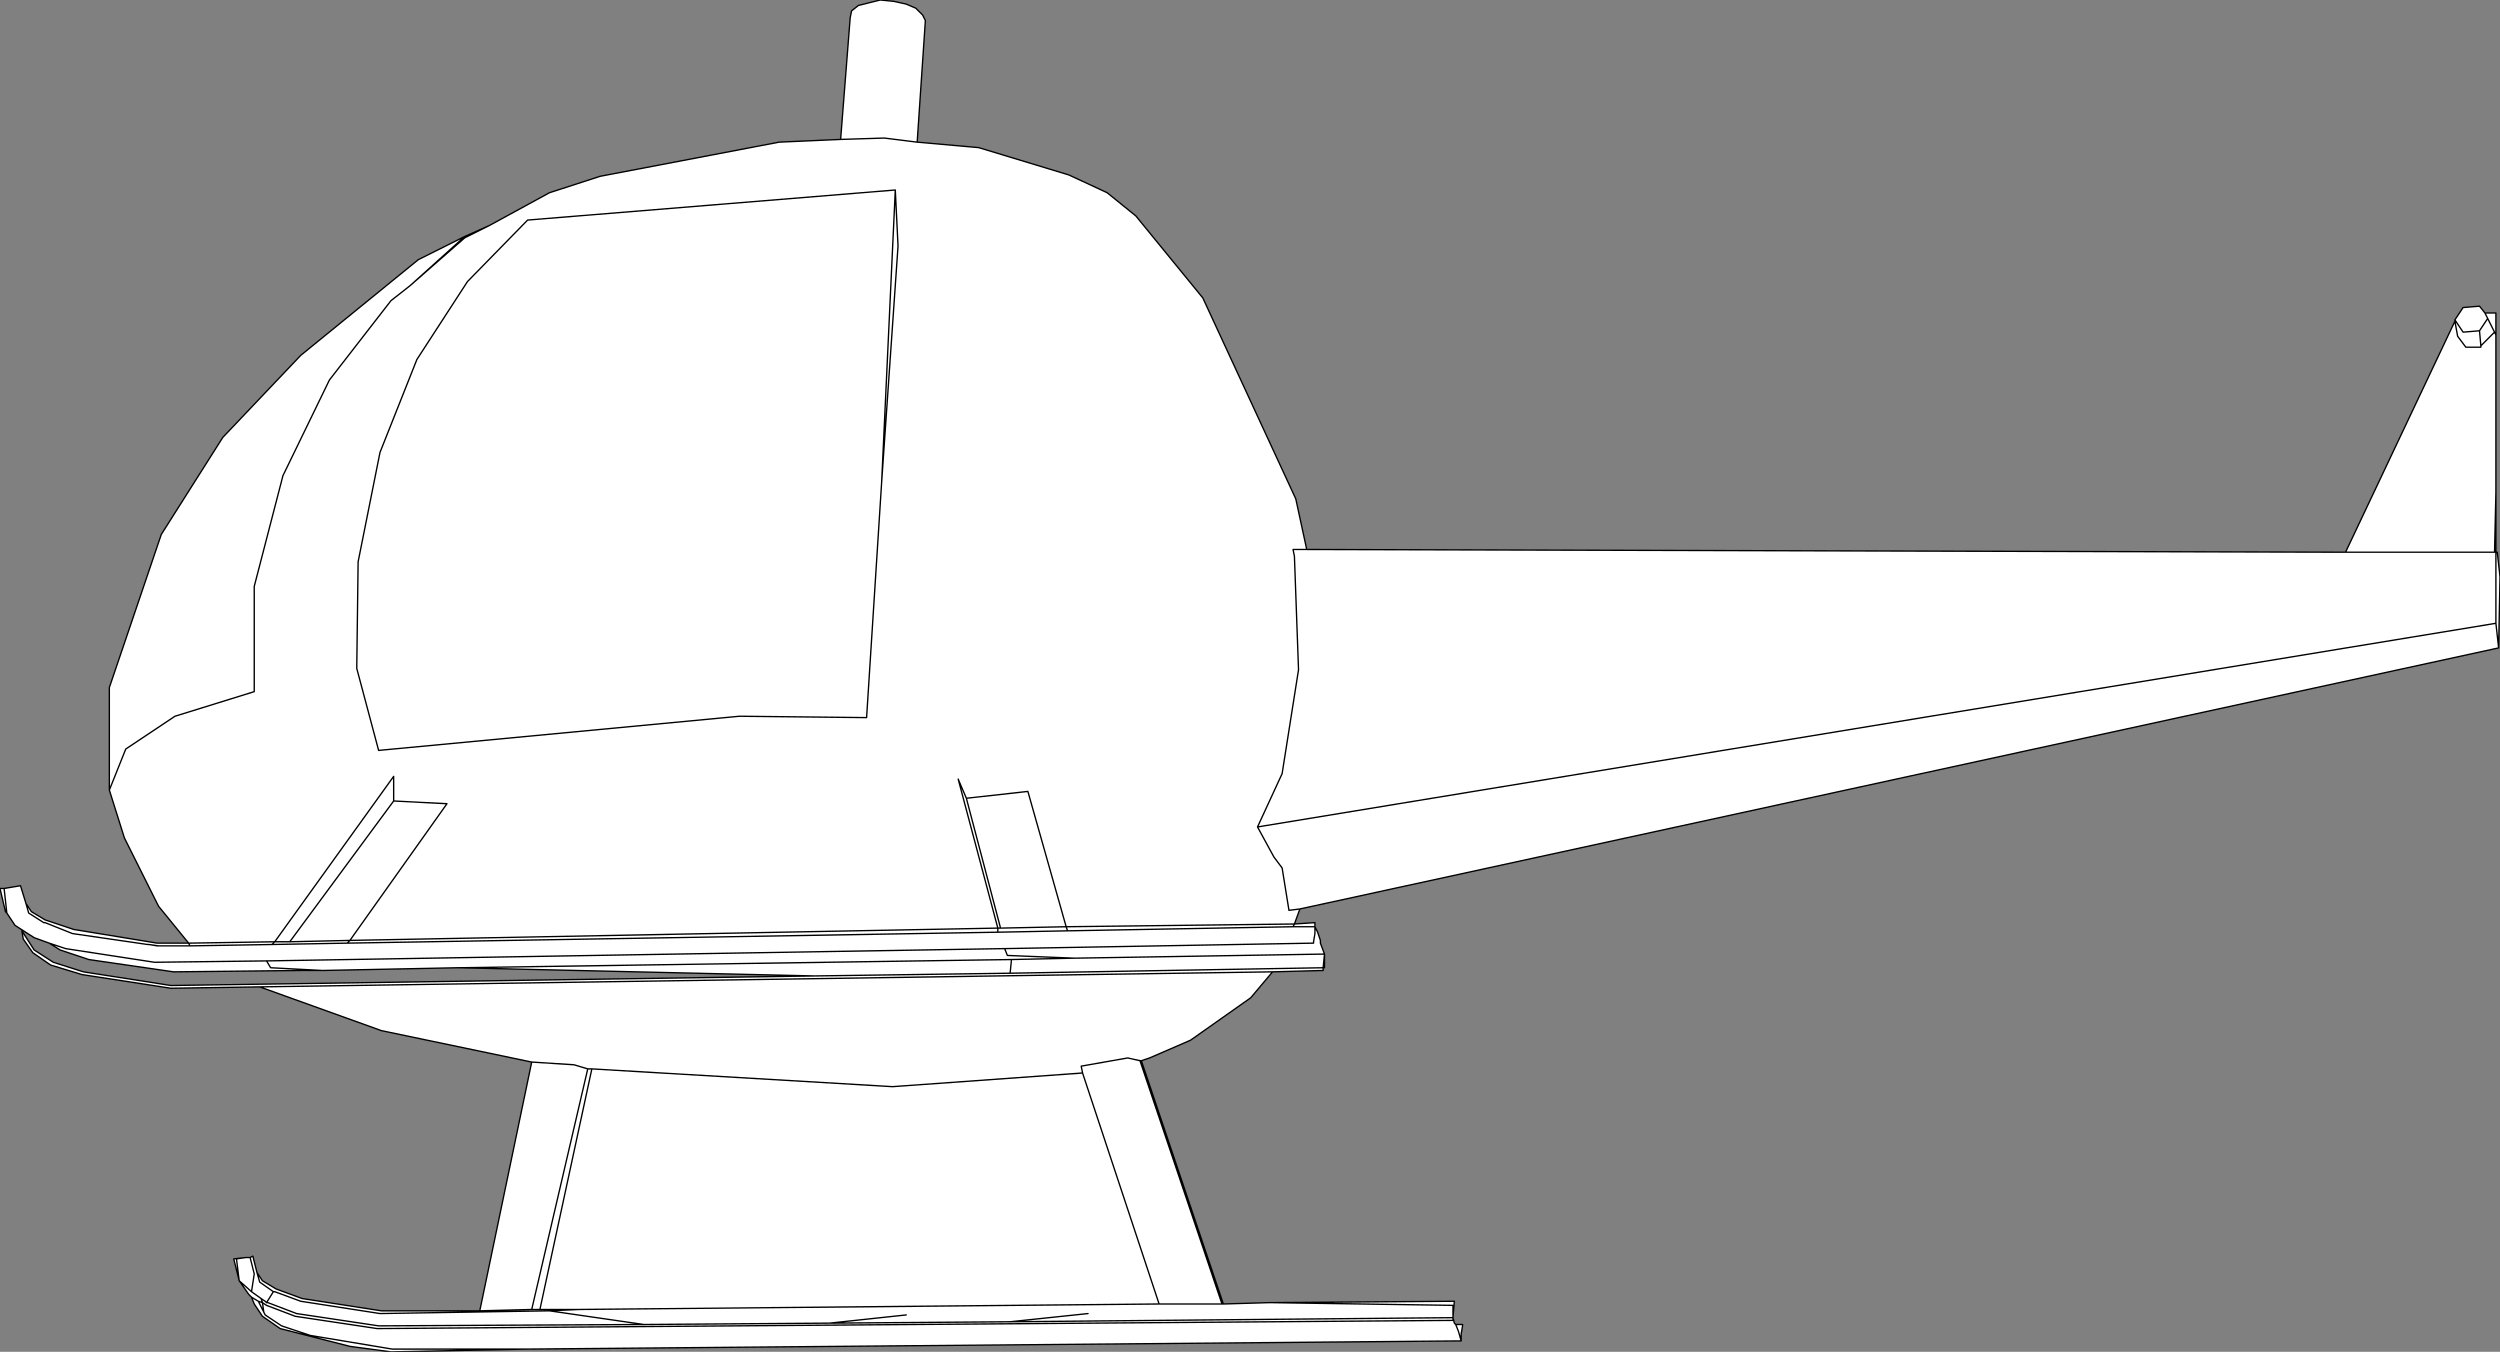 <?xml version="1.0" encoding="UTF-8" standalone="no"?>
<svg xmlns:xlink="http://www.w3.org/1999/xlink" height="49.45px" width="91.45px" xmlns="http://www.w3.org/2000/svg">
  <rect width="100%" height="100%" fill="#808080" stroke="none"/>
  <g transform="matrix(1.0, 0.0, 0.0, 1.0, -234.3, -90.5)">
    <path d="M325.2 101.95 L325.6 101.95 325.6 102.75 325.6 108.5 325.6 110.7 325.65 110.7 325.75 111.6 325.7 114.2 281.85 123.75 281.65 124.3 282.4 124.25 282.4 124.4 282.5 124.6 282.6 124.9 282.6 125.0 282.75 125.4 282.75 125.9 282.7 125.9 282.7 126.0 280.85 126.05 280.05 127.0 277.85 128.55 276.35 129.2 276.05 129.3 279.05 138.2 280.75 138.15 287.5 138.1 287.45 138.7 287.5 138.9 287.55 138.95 287.8 138.95 287.8 139.0 287.75 139.3 287.75 139.55 253.55 139.85 248.6 139.95 247.1 139.75 244.55 139.1 243.9 138.65 243.6 138.2 243.5 137.95 243.4 137.85 243.05 137.35 242.85 136.55 243.3 136.5 243.45 136.5 243.55 136.45 243.7 137.05 243.9 137.35 244.4 137.65 245.35 138.0 248.25 138.45 251.85 138.45 253.75 129.35 248.25 128.2 243.8 126.6 240.55 126.65 237.3 126.15 236.15 125.8 235.5 125.35 235.15 124.85 235.1 124.55 235.55 125.25 236.25 125.7 237.35 126.05 240.55 126.55 264.1 126.2 251.05 125.9 246.1 126.0 245.85 126.0 245.35 126.0 240.65 126.05 237.55 125.6 236.5 125.25 236.1 125.0 235.55 124.8 234.85 124.35 234.55 123.9 234.5 123.85 234.3 123.0 234.35 123.0 234.45 123.0 235.05 122.9 235.25 123.55 235.45 123.85 235.95 124.15 237.0 124.5 240.05 125.0 241.2 125.0 240.1 123.65 238.85 121.15 238.3 119.4 238.3 115.65 240.2 110.05 242.45 106.5 245.3 103.5 249.6 100.0 251.3 99.15 252.2 98.75 254.4 97.55 256.25 96.95 262.8 95.7 265.05 95.6 265.4 91.15 265.45 90.9 265.7 90.7 266.5 90.5 267.0 90.55 267.45 90.65 267.8 90.8 268.05 91.05 268.15 91.25 267.85 95.7 270.1 95.9 273.4 96.9 274.8 97.55 275.85 98.4 278.3 101.4 281.7 108.75 282.1 110.6 320.1 110.7 324.1 102.25 324.1 102.2 324.4 101.75 325.0 101.7 325.2 101.95 325.3 102.15 325.55 102.65 325.6 102.75 325.55 102.65 325.3 102.15 325.2 101.95 M325.55 110.7 L320.1 110.7 325.55 110.7 325.6 108.5 325.55 110.7 325.6 110.7 325.6 113.3 325.7 114.2 325.6 113.3 325.6 110.7 325.55 110.7 M244.25 125.05 L241.25 125.1 240.1 125.1 239.75 125.05 239.7 125.05 236.95 124.65 235.95 124.25 235.9 124.25 235.35 123.9 235.25 123.55 235.35 123.9 235.9 124.25 235.95 124.25 236.95 124.65 239.7 125.05 239.75 125.05 240.1 125.1 241.25 125.1 241.2 125.0 244.35 124.95 248.7 118.9 248.7 119.8 250.65 119.9 247.1 124.9 270.8 124.45 269.35 119.0 269.65 119.7 271.9 119.45 273.3 124.4 281.65 124.3 281.6 124.4 282.4 124.4 282.4 124.65 282.35 124.95 282.35 125.0 271.05 125.2 271.15 125.45 273.6 125.55 282.75 125.4 282.7 125.9 271.25 126.1 264.1 126.2 271.25 126.1 282.7 125.9 282.75 125.4 273.6 125.55 271.15 125.45 271.05 125.2 282.35 125.0 282.35 124.95 282.4 124.65 282.4 124.4 281.6 124.4 281.65 124.3 273.3 124.4 271.9 119.45 269.65 119.7 269.35 119.0 270.8 124.45 247.1 124.9 250.65 119.9 248.7 119.8 248.7 118.9 244.35 124.95 241.2 125.0 241.25 125.1 244.25 125.05 244.35 124.95 244.9 124.95 247.1 124.9 247.0 125.0 270.8 124.6 270.8 124.45 270.9 124.45 269.65 119.7 270.9 124.45 270.8 124.45 270.8 124.6 247.0 125.0 247.1 124.9 244.9 124.95 244.35 124.95 244.25 125.05 247.0 125.0 244.25 125.05 M243.8 126.6 L280.85 126.05 243.8 126.6 M248.7 119.8 L244.9 124.95 248.7 119.8 M271.3 125.6 L251.05 125.9 271.3 125.6 273.6 125.55 271.3 125.6 271.25 126.1 271.3 125.6 M273.35 124.55 L281.6 124.4 273.35 124.55 270.8 124.6 273.35 124.55 273.3 124.4 270.9 124.45 273.3 124.4 273.35 124.55 M279.0 138.2 L276.0 129.3 275.55 129.2 273.85 129.5 273.9 129.75 266.95 130.25 255.95 129.6 255.8 129.6 255.3 129.45 253.75 129.35 255.3 129.45 255.8 129.6 255.95 129.6 266.95 130.25 273.9 129.75 273.85 129.5 275.55 129.2 276.0 129.3 276.05 129.3 276.0 129.3 279.0 138.2 279.05 138.2 279.0 138.2 276.7 138.2 255.5 138.4 254.4 138.45 255.5 138.4 276.7 138.2 279.0 138.2 M273.9 129.75 L276.7 138.2 273.9 129.75 M274.1 138.55 L271.25 138.85 287.45 138.7 287.45 138.25 280.75 138.15 287.45 138.25 287.45 138.7 271.25 138.85 264.65 138.9 257.85 138.95 248.15 139.0 245.15 138.55 244.1 138.15 244.05 138.15 244.0 138.1 243.85 138.0 243.9 138.15 243.75 138.1 243.95 138.5 243.75 138.1 243.9 138.15 243.85 138.0 244.0 138.1 244.05 138.15 244.1 138.15 245.15 138.55 248.15 139.0 257.85 138.95 264.65 138.9 271.25 138.85 274.1 138.55 M267.45 138.6 L264.65 138.9 267.45 138.6 M255.8 129.6 L253.75 138.4 254.05 138.4 255.95 129.6 254.05 138.4 255.5 138.4 254.05 138.4 253.75 138.4 251.85 138.45 253.75 138.4 255.8 129.6 M243.3 136.5 L242.95 136.55 243.05 137.35 243.5 137.75 243.6 137.1 243.45 136.5 243.6 137.1 243.5 137.75 243.85 138.0 243.5 137.75 243.05 137.35 242.95 136.55 243.3 136.5 M244.3 137.75 L244.35 137.75 245.3 138.1 248.2 138.55 254.4 138.45 257.85 138.95 254.4 138.45 248.2 138.55 245.3 138.1 244.35 137.75 244.3 137.75 244.05 138.15 244.3 137.75 243.8 137.4 243.7 137.05 243.8 137.4 244.3 137.75 M243.75 138.1 L243.5 137.95 243.75 138.1 M246.1 126.0 L244.2 125.9 244.05 125.65 239.95 125.7 236.7 125.2 236.1 125.0 236.7 125.2 239.95 125.7 244.05 125.65 271.05 125.2 244.05 125.65 244.2 125.9 246.1 126.0 M249.3 100.95 L251.3 99.15 249.3 100.95 251.3 99.2 252.2 98.75 251.3 99.2 249.3 100.95 248.6 101.5 246.35 104.4 244.65 107.9 243.6 111.95 243.6 115.8 240.7 116.7 238.9 117.9 238.3 119.4 238.9 117.9 240.7 116.7 243.6 115.8 243.6 111.95 244.65 107.9 246.35 104.4 248.6 101.5 249.3 100.95 M281.85 123.75 L281.45 123.8 281.2 122.25 280.9 121.85 280.3 120.75 281.2 118.8 281.8 115.0 281.65 110.85 281.6 110.6 282.1 110.6 281.6 110.6 281.65 110.85 281.8 115.0 281.2 118.8 280.3 120.75 325.6 113.3 280.3 120.75 280.9 121.85 281.2 122.25 281.45 123.8 281.85 123.75 M267.05 97.45 L267.15 99.5 266.55 108.15 266.0 116.75 261.35 116.7 248.15 117.95 247.35 114.95 247.4 111.05 248.2 107.05 249.55 103.65 251.4 100.8 253.6 98.55 267.05 97.45 266.55 108.15 267.05 97.45 253.6 98.55 251.4 100.8 249.55 103.65 248.2 107.05 247.4 111.05 247.35 114.95 248.15 117.95 261.35 116.7 266.0 116.75 266.55 108.15 267.15 99.5 267.05 97.45 M253.55 139.85 L248.65 139.85 245.65 139.35 244.6 139.0 244.0 138.6 243.95 138.5 243.9 138.15 244.05 138.25 245.1 138.65 248.1 139.1 287.45 138.8 287.45 138.7 287.45 138.8 248.1 139.1 245.1 138.65 244.05 138.25 243.9 138.15 243.95 138.5 244.0 138.6 244.6 139.0 245.65 139.35 248.65 139.85 253.55 139.85 M287.75 139.55 L287.65 139.2 287.55 138.95 287.65 139.2 287.75 139.55 M240.1 125.1 L240.05 125.1 239.75 125.05 240.05 125.1 240.1 125.1 M234.55 123.9 L234.45 123.0 234.55 123.9 M267.85 95.7 L266.65 95.55 265.05 95.6 266.65 95.55 267.85 95.7 M325.0 102.6 L325.3 102.15 325.0 102.6 325.05 103.15 325.05 103.2 324.8 103.2 324.5 103.2 324.2 102.8 324.1 102.25 324.2 102.8 324.5 103.2 324.8 103.2 325.05 103.2 325.05 103.15 325.0 102.6 324.4 102.65 324.1 102.2 324.4 102.65 325.0 102.6 M325.05 103.15 L325.55 102.65 325.05 103.15 M324.8 103.2 L325.05 103.2 324.8 103.2" fill="#ffffff" fill-rule="evenodd" stroke="none"/>
    <path d="M325.2 101.95 L325.6 101.95 325.6 102.75 325.6 108.5 325.6 110.7 325.65 110.7 325.75 111.6 325.7 114.2 281.85 123.75 281.65 124.3 282.4 124.25 282.4 124.4 282.5 124.6 282.6 124.9 282.6 125.0 282.75 125.4 282.75 125.9 282.7 125.9 282.7 126.0 280.85 126.05 280.05 127.0 277.85 128.55 276.35 129.2 276.05 129.3 279.05 138.2 280.75 138.15 287.5 138.1 287.45 138.7 287.5 138.9 287.55 138.95 287.8 138.95 287.8 139.0 287.75 139.3 287.75 139.55 253.55 139.85 248.6 139.95 247.1 139.75 244.55 139.1 243.9 138.65 243.6 138.2 243.5 137.95 243.4 137.85 243.05 137.35 242.85 136.55 243.3 136.5 243.45 136.5 243.55 136.45 243.7 137.05 243.9 137.35 244.4 137.65 245.35 138.0 248.25 138.45 251.85 138.45 253.75 129.35 248.25 128.2 243.8 126.6 240.55 126.65 237.3 126.15 236.15 125.8 235.5 125.35 235.15 124.85 235.1 124.55 235.55 125.25 236.25 125.7 237.35 126.05 240.55 126.55 264.1 126.2 251.05 125.9 246.1 126.0 245.85 126.0 245.35 126.0 240.65 126.05 237.55 125.6 236.5 125.25 236.1 125.0 235.55 124.8 234.85 124.35 234.55 123.9 234.5 123.85 234.3 123.0 234.35 123.0 234.45 123.0 235.05 122.9 235.25 123.55 235.45 123.85 235.95 124.15 237.0 124.5 240.05 125.0 241.2 125.0 240.1 123.65 238.85 121.15 238.3 119.4 238.3 115.65 240.2 110.05 242.45 106.5 245.3 103.5 249.6 100.0 251.3 99.15 252.2 98.75 254.4 97.55 256.25 96.95 262.8 95.7 265.05 95.6 265.4 91.15 265.45 90.9 265.7 90.7 266.5 90.5 267.0 90.55 267.45 90.65 267.8 90.8 268.05 91.05 268.15 91.25 267.85 95.7 270.1 95.9 273.4 96.9 274.8 97.55 275.85 98.4 278.3 101.4 281.7 108.75 282.1 110.6 320.1 110.7 324.1 102.25 324.1 102.2 324.4 101.75 325.0 101.7 325.2 101.95 325.3 102.15 325.55 102.65 325.6 102.75 M324.1 102.25 L324.2 102.8 324.5 103.2 324.8 103.2 325.05 103.2 325.05 103.15 325.0 102.6 324.4 102.65 324.1 102.2 M325.05 103.2 L324.8 103.2 M325.55 102.65 L325.05 103.15 M325.3 102.15 L325.0 102.6 M325.6 108.5 L325.55 110.7 325.6 110.7 325.6 113.3 325.7 114.2 M265.05 95.6 L266.65 95.55 267.85 95.7 M253.6 98.55 L251.4 100.8 249.55 103.65 248.2 107.05 247.4 111.05 247.35 114.95 248.15 117.95 261.35 116.7 266.0 116.75 266.55 108.15 267.05 97.45 253.6 98.55 M234.45 123.0 L234.55 123.9 M252.2 98.75 L251.3 99.2 249.3 100.95 248.6 101.5 246.35 104.4 244.65 107.9 243.6 111.95 243.6 115.8 240.7 116.7 238.9 117.9 238.3 119.4 M235.25 123.55 L235.35 123.9 235.9 124.25 235.95 124.25 236.95 124.65 239.7 125.05 239.75 125.05 240.1 125.1 241.25 125.1 241.2 125.0 244.35 124.95 248.7 118.9 248.7 119.8 250.65 119.9 247.1 124.9 270.8 124.45 269.35 119.0 269.65 119.7 271.9 119.45 273.3 124.4 281.65 124.3 281.6 124.4 282.4 124.4 282.4 124.65 282.35 124.95 282.35 125.0 271.05 125.2 271.15 125.45 273.6 125.55 282.75 125.4 282.7 125.9 271.25 126.1 264.1 126.2 M239.75 125.05 L240.05 125.1 240.1 125.1 M236.1 125.0 L236.7 125.2 239.95 125.7 244.05 125.65 271.05 125.2 M287.55 138.95 L287.65 139.2 287.75 139.55 M287.45 138.7 L287.45 138.8 248.1 139.1 245.1 138.65 244.05 138.25 243.9 138.15 243.95 138.5 244.0 138.6 244.6 139.0 245.65 139.35 248.65 139.85 253.55 139.85 M280.75 138.15 L287.45 138.25 287.45 138.7 271.25 138.85 264.65 138.9 257.85 138.95 248.15 139.0 245.15 138.55 244.1 138.15 244.05 138.15 244.0 138.1 243.85 138.0 243.9 138.15 243.75 138.1 243.95 138.5 M282.1 110.6 L281.6 110.6 281.65 110.85 281.8 115.0 281.2 118.8 280.3 120.75 325.6 113.3 M266.55 108.15 L267.15 99.5 267.05 97.45 M280.3 120.75 L280.9 121.85 281.2 122.25 281.45 123.8 281.85 123.75 M251.3 99.15 L249.3 100.95 M253.75 129.35 L255.3 129.45 255.8 129.6 255.95 129.6 266.95 130.25 273.9 129.75 273.85 129.5 275.55 129.2 276.0 129.3 276.05 129.3 M247.1 124.9 L247.0 125.0 270.8 124.6 270.8 124.45 270.9 124.45 269.65 119.7 M247.1 124.9 L244.9 124.95 244.35 124.95 244.25 125.05 247.0 125.0 M244.05 125.65 L244.2 125.9 246.1 126.0 M243.45 136.5 L243.6 137.1 243.5 137.75 243.85 138.0 M244.05 138.15 L244.3 137.75 243.8 137.4 243.7 137.05 M243.5 137.95 L243.75 138.1 M257.85 138.95 L254.4 138.45 248.2 138.55 245.3 138.1 244.35 137.75 244.3 137.75 M243.5 137.75 L243.05 137.35 242.95 136.55 243.3 136.5 M279.05 138.2 L279.0 138.2 276.7 138.2 255.5 138.4 254.4 138.45 M255.95 129.6 L254.05 138.4 255.5 138.4 M254.05 138.4 L253.75 138.4 251.85 138.45 M253.75 138.4 L255.8 129.6 M273.6 125.55 L271.3 125.6 271.25 126.1 M270.8 124.6 L273.35 124.55 273.3 124.4 270.9 124.45 M264.65 138.9 L267.45 138.6 M271.25 138.85 L274.1 138.55 M276.7 138.2 L273.9 129.75 M276.0 129.3 L279.0 138.2 M281.6 124.4 L273.35 124.55 M251.05 125.9 L271.3 125.6 M244.9 124.95 L248.7 119.8 M280.85 126.05 L243.8 126.6 M241.25 125.1 L244.25 125.05 M320.1 110.7 L325.55 110.7" fill="none" stroke="#000000" stroke-linecap="round" stroke-linejoin="round" stroke-width="0.05"/>
  </g>
</svg>
